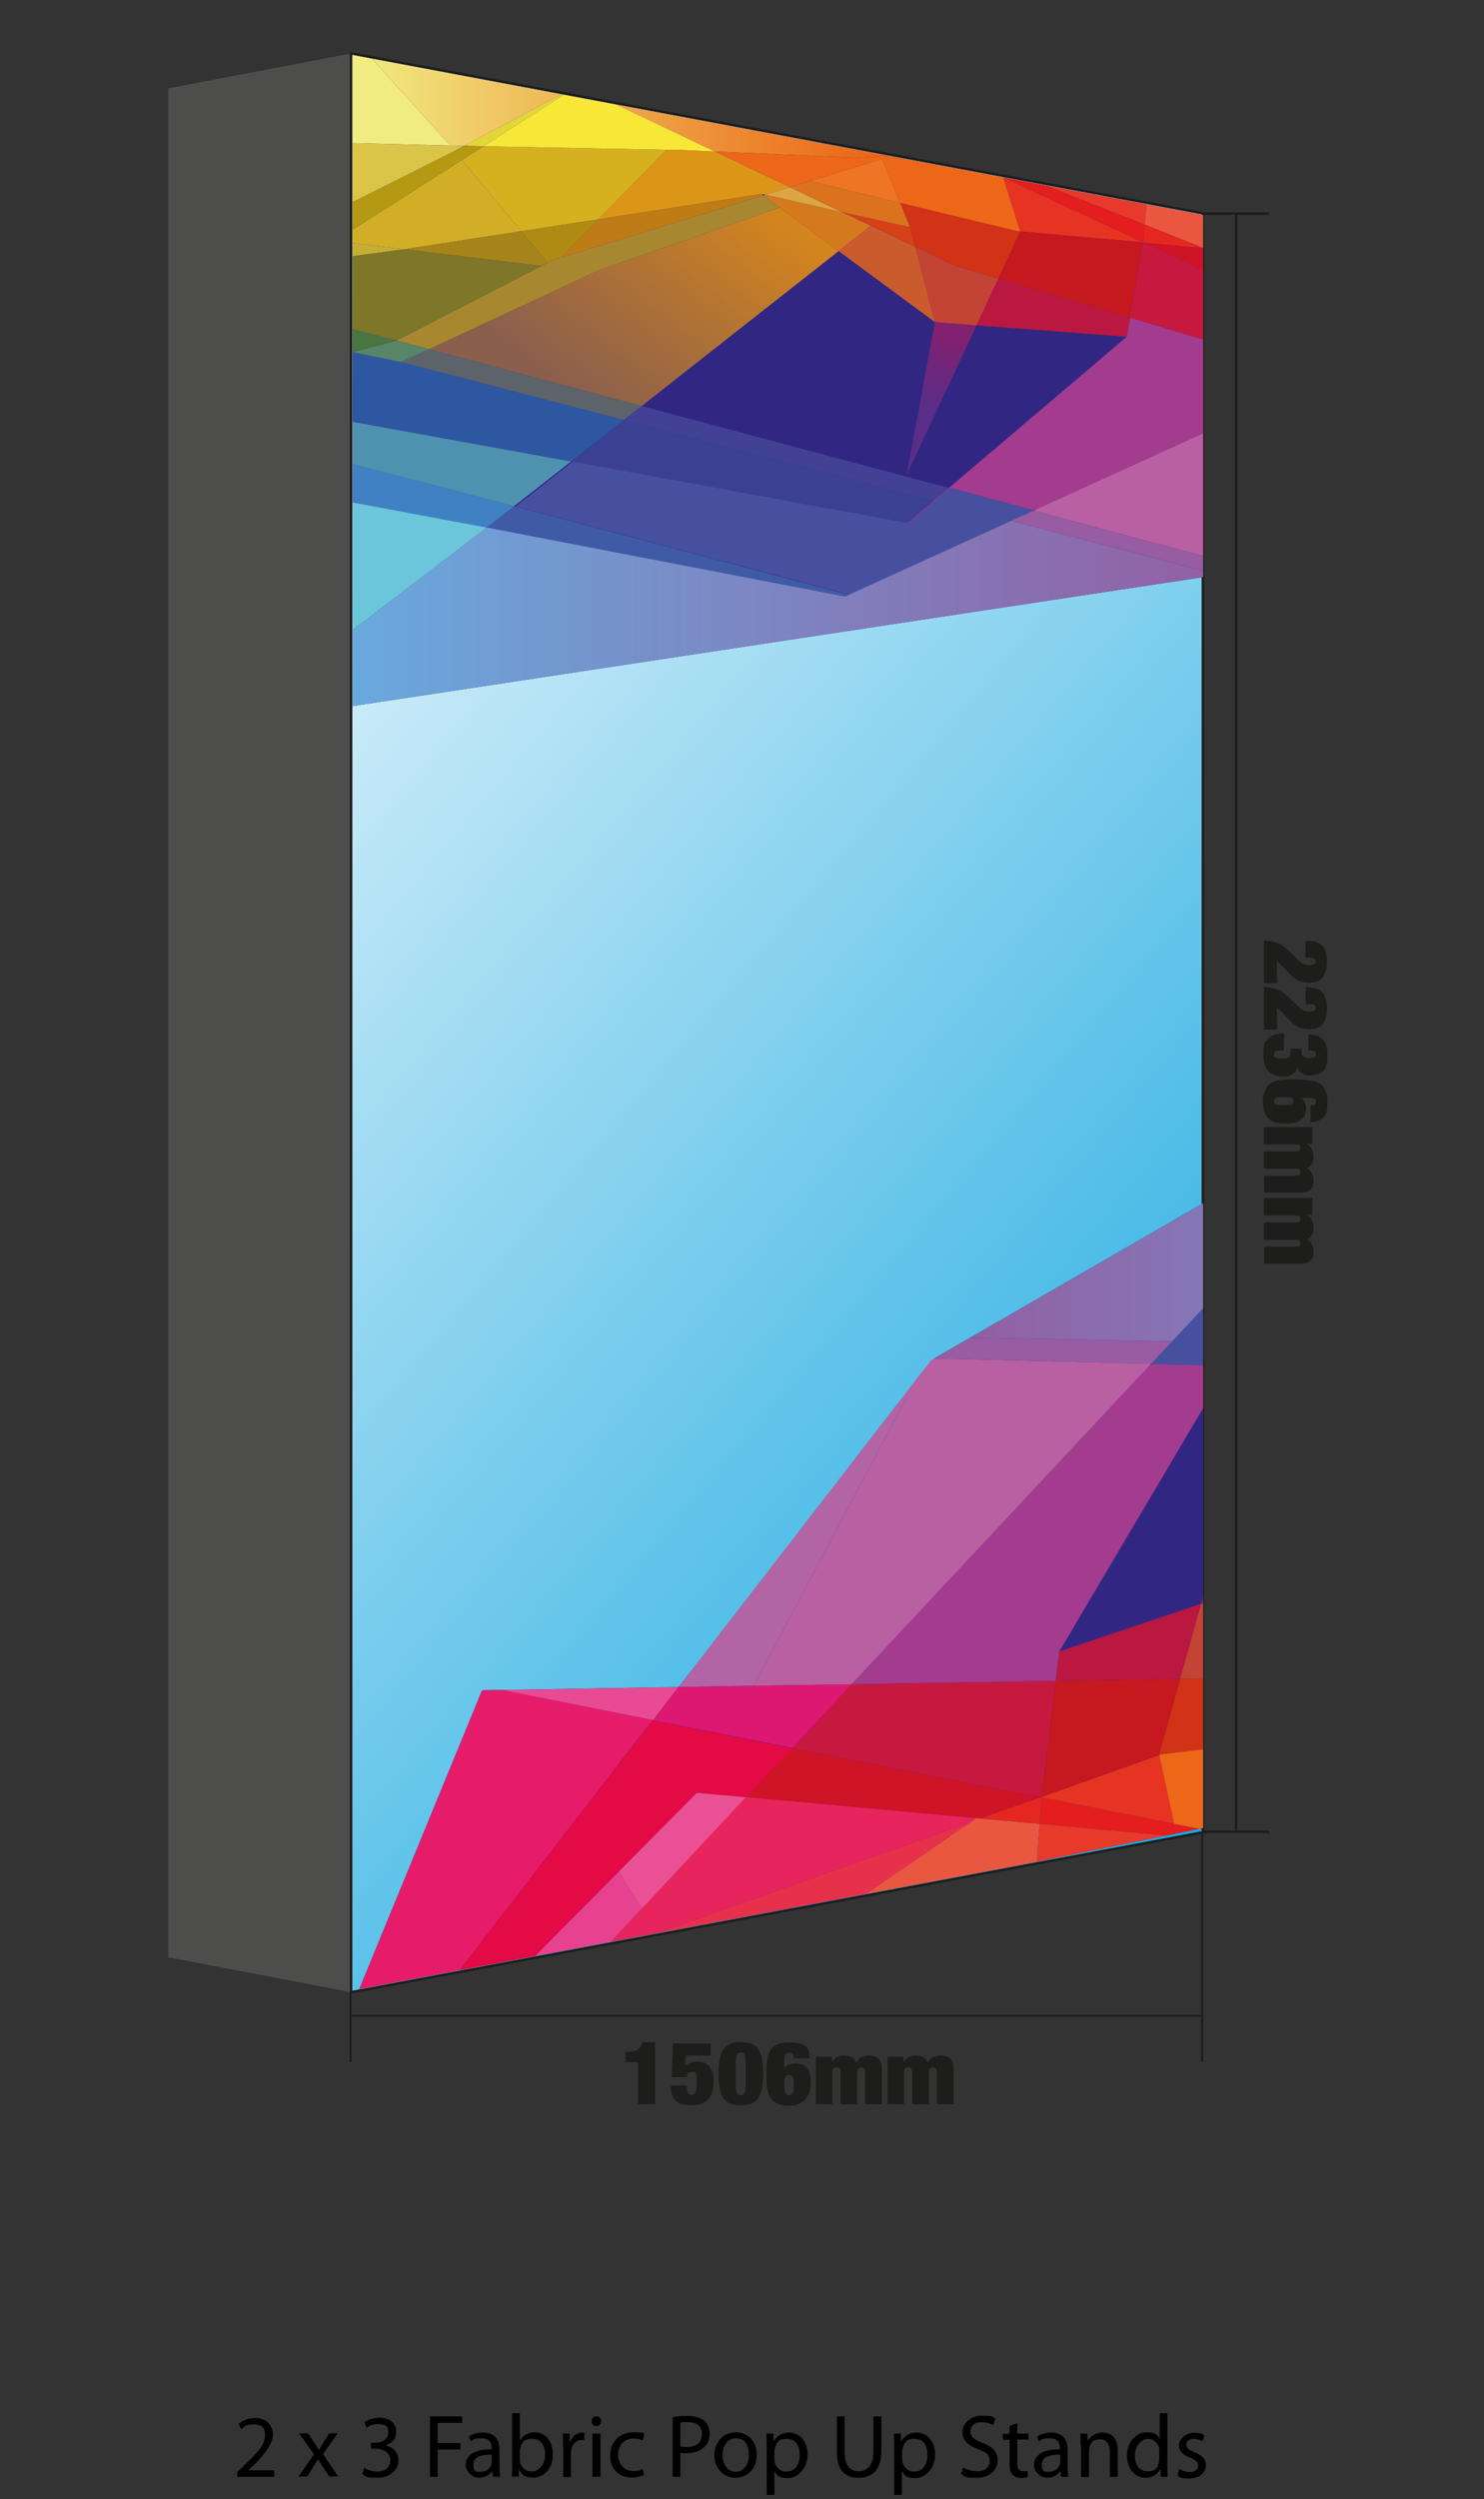 <?xml version="1.0" encoding="UTF-8"?>
<svg id="Layer_1" data-name="Layer 1" xmlns="http://www.w3.org/2000/svg" version="1.1" xmlns:xlink="http://www.w3.org/1999/xlink" viewBox="0 0 598.1 1006.3">
  <rect x="0" y="0" width="598.1" height="1006.3" fill="#333333" stroke="none"/>
  <defs>
    <style>
      .cls-1 {
        fill: #3f5ba6;
      }

      .cls-1, .cls-2, .cls-3, .cls-4, .cls-5, .cls-6, .cls-7, .cls-8, .cls-9, .cls-10, .cls-11, .cls-12, .cls-13, .cls-14, .cls-15, .cls-16, .cls-17, .cls-18, .cls-19, .cls-20, .cls-21, .cls-22, .cls-23, .cls-24, .cls-25, .cls-26, .cls-27, .cls-28, .cls-29, .cls-30, .cls-31, .cls-32, .cls-33, .cls-34, .cls-35, .cls-36, .cls-37, .cls-38, .cls-39, .cls-40, .cls-41, .cls-42, .cls-43, .cls-44, .cls-45, .cls-46, .cls-47, .cls-48, .cls-49, .cls-50, .cls-51, .cls-52, .cls-53, .cls-54, .cls-55, .cls-56, .cls-57, .cls-58, .cls-59, .cls-60, .cls-61, .cls-62, .cls-63, .cls-64, .cls-65, .cls-66, .cls-67, .cls-68 {
        stroke-width: 0px;
      }

      .cls-2 {
        fill: #ce1426;
      }

      .cls-3 {
        fill: #47509e;
      }

      .cls-69 {
        fill: url(#linear-gradient);
      }

      .cls-69, .cls-70, .cls-71, .cls-72, .cls-73 {
        stroke: #1d1d1b;
        stroke-miterlimit: 10;
      }

      .cls-4 {
        fill: #e7255c;
      }

      .cls-5 {
        fill: #4d4d4c;
      }

      .cls-6 {
        fill: #da721e;
      }

      .cls-7 {
        fill: #000;
      }

      .cls-8 {
        fill: #2e57a2;
      }

      .cls-9 {
        fill: #dac549;
      }

      .cls-10 {
        fill: #312783;
      }

      .cls-11 {
        fill: #4e92af;
      }

      .cls-12 {
        fill: #dda544;
      }

      .cls-13 {
        fill: #e2d638;
      }

      .cls-14 {
        fill: url(#linear-gradient-6);
      }

      .cls-15 {
        fill: #bf7c16;
      }

      .cls-16 {
        fill: #7e7728;
      }

      .cls-17 {
        fill: #c4ae35;
      }

      .cls-18 {
        fill: #d1ae25;
      }

      .cls-19 {
        fill: #db9618;
      }

      .cls-20 {
        fill: #c34334;
      }

      .cls-21 {
        fill: #ba1741;
      }

      .cls-22 {
        fill: #dc1873;
      }

      .cls-23 {
        fill: #e5281f;
      }

      .cls-24 {
        fill: url(#linear-gradient-5);
      }

      .cls-25, .cls-70, .cls-71, .cls-72, .cls-73 {
        fill: none;
      }

      .cls-26 {
        fill: #f7e736;
      }

      .cls-27 {
        fill: #b59913;
      }

      .cls-28 {
        fill: #ec6717;
      }

      .cls-29 {
        fill: #e61c6a;
      }

      .cls-30 {
        fill: #e84a94;
      }

      .cls-31 {
        fill: #3c4092;
      }

      .cls-32 {
        fill: #e64290;
      }

      .cls-33 {
        fill: #ee7523;
      }

      .cls-34 {
        fill: #4081c3;
      }

      .cls-35 {
        fill: #ca5b2c;
      }

      .cls-36 {
        fill: #975ca1;
      }

      .cls-37 {
        fill: #e73a2b;
      }

      .cls-38 {
        fill: #ea5194;
      }

      .cls-39 {
        fill: url(#linear-gradient-2);
      }

      .cls-40 {
        fill: #ea5741;
      }

      .cls-41 {
        fill: #d47a1d;
      }

      .cls-42 {
        fill: #1d1d1b;
      }

      .cls-70 {
        stroke-width: 1px;
      }

      .cls-43 {
        fill: url(#linear-gradient-7);
      }

      .cls-44 {
        fill: url(#linear-gradient-3);
      }

      .cls-45 {
        fill: #b264a5;
      }

      .cls-46 {
        fill: #a7841a;
      }

      .cls-74 {
        clip-path: url(#clippath);
      }

      .cls-47 {
        fill: url(#linear-gradient-9);
      }

      .cls-48 {
        fill: #b08b14;
      }

      .cls-49 {
        fill: #e30a45;
      }

      .cls-50 {
        fill: #a33b8e;
      }

      .cls-51 {
        fill: #588467;
      }

      .cls-52 {
        fill: #5d6469;
      }

      .cls-72 {
        stroke-width: .8px;
      }

      .cls-53 {
        fill: url(#linear-gradient-8);
      }

      .cls-54 {
        fill: #6bc6db;
      }

      .cls-55 {
        fill: #434193;
      }

      .cls-56 {
        fill: #487540;
      }

      .cls-57 {
        fill: #e7314a;
      }

      .cls-58 {
        fill: #a8882f;
      }

      .cls-59 {
        fill: #f1ec81;
      }

      .cls-60 {
        fill: #c71940;
      }

      .cls-61 {
        fill: #e41d1e;
      }

      .cls-73 {
        stroke-width: .8px;
      }

      .cls-62 {
        fill: #e63322;
      }

      .cls-63 {
        fill: url(#linear-gradient-4);
      }

      .cls-64 {
        fill: #d23216;
      }

      .cls-65 {
        fill: #d5b120;
      }

      .cls-66 {
        fill: #b960a2;
      }

      .cls-67 {
        fill: #c5181f;
      }

      .cls-68 {
        fill: #d54118;
      }
    </style>
    <linearGradient id="linear-gradient" x1="558.5" y1="372.5" x2="4.4" y2="-92.8" gradientTransform="translate(0 277.6)" gradientUnits="userSpaceOnUse">
      <stop offset="0" stop-color="#15a7e0"/>
      <stop offset="1" stop-color="#fff"/>
    </linearGradient>
    <clipPath id="clippath">
      <polygon class="cls-25" points="484.9 737.1 141.6 801.5 141.6 22.1 484.9 86.6 484.9 737.1"/>
    </clipPath>
    <linearGradient id="linear-gradient-2" x1="294.4" y1="-206.6" x2="227.5" y2="-120.9" gradientTransform="translate(0 277.6)" gradientUnits="userSpaceOnUse">
      <stop offset="0" stop-color="#d4851d"/>
      <stop offset="1" stop-color="#8a5f4e"/>
    </linearGradient>
    <linearGradient id="linear-gradient-3" x1="142.1" y1="-238.4" x2="350.3" y2="-238.4" gradientTransform="translate(0 277.6)" gradientUnits="userSpaceOnUse">
      <stop offset="0" stop-color="#f1ec81"/>
      <stop offset="1" stop-color="#ec6717"/>
    </linearGradient>
    <linearGradient id="linear-gradient-4" x1="142.1" y1="-30.6" x2="491.2" y2="-30.6" gradientTransform="translate(0 277.6)" gradientUnits="userSpaceOnUse">
      <stop offset="0" stop-color="#69a9dd"/>
      <stop offset="1" stop-color="#925fa4"/>
    </linearGradient>
    <linearGradient id="linear-gradient-5" x1="374.6" y1="-113.4" x2="383.4" y2="-141.4" gradientTransform="translate(0 277.6)" gradientUnits="userSpaceOnUse">
      <stop offset="0" stop-color="#5a2d87"/>
      <stop offset="1" stop-color="#81216f"/>
    </linearGradient>
    <linearGradient id="linear-gradient-6" x1="-15692.3" y1="-2228.6" x2="-15775.9" y2="-2121.4" gradientTransform="translate(-15151.4 -1562.7) rotate(-180)" gradientUnits="userSpaceOnUse">
      <stop offset="0" stop-color="#d4851d"/>
      <stop offset="1" stop-color="#8a5f4e"/>
    </linearGradient>
    <linearGradient id="linear-gradient-7" x1="-15831.1" y1="-2258" x2="-15670.4" y2="-2258" gradientTransform="translate(-15151.4 -1562.7) rotate(-180)" gradientUnits="userSpaceOnUse">
      <stop offset="0" stop-color="#f1ec81"/>
      <stop offset="1" stop-color="#ec6717"/>
    </linearGradient>
    <linearGradient id="linear-gradient-8" x1="-15835.3" y1="-2017.6" x2="-15542.5" y2="-2017.6" gradientTransform="translate(-15151.4 -1562.7) rotate(-180)" gradientUnits="userSpaceOnUse">
      <stop offset="0" stop-color="#69a9dd"/>
      <stop offset="1" stop-color="#925fa4"/>
    </linearGradient>
    <linearGradient id="linear-gradient-9" x1="-15656.5" y1="-2156.9" x2="-15643.5" y2="-2198.5" gradientTransform="translate(-15151.4 -1562.7) rotate(-180)" gradientUnits="userSpaceOnUse">
      <stop offset="0" stop-color="#5a2d87"/>
      <stop offset="1" stop-color="#81216f"/>
    </linearGradient>
  </defs>
  <g id="Layer_3" data-name="Layer 3">
    <path class="cls-42" d="M514.8,395.9h-5.4v-17.2c4,.2,7.1,1.4,9.3,3.5l4.5,4.3c1.1,1,2,1.7,2.8,1.9.4.1,1.1.2,2.1.2,1.5,0,2.2-.5,2.2-1.5s-.8-1.5-2.5-1.5h-1.6v-6.8c3.1,0,5.3.6,6.6,1.9s2,3.4,2,6.5-.8,5.8-2.3,7.1c-1.1.9-2.7,1.4-4.8,1.4-3,0-5.5-1-7.4-3-.9-.9-1.7-1.8-2.6-2.7-1-1.1-2-2-3.1-2.8l.2,8.7h0Z"/>
    <path class="cls-42" d="M514.8,414.6h-5.4v-17.2c4,.2,7.1,1.4,9.3,3.5l4.5,4.3c1.1,1,2,1.7,2.8,1.9.4.1,1.1.2,2.1.2,1.5,0,2.2-.5,2.2-1.5s-.8-1.5-2.5-1.5h-1.6v-6.8c3.1,0,5.3.6,6.6,1.9s2,3.4,2,6.5-.8,5.8-2.3,7.1c-1.1.9-2.7,1.4-4.8,1.4-3,0-5.5-1-7.4-3-.9-.9-1.7-1.8-2.6-2.7-1-1.1-2-2-3.1-2.8l.2,8.7h0Z"/>
    <path class="cls-42" d="M517.3,423h-1c-.9,0-1.5.1-1.9.2-.6.2-1,.7-1,1.4s.3,1.2,1,1.4c.4.1,1.2.2,2.3.2s2.3-.1,2.7-.4c.5-.3.8-1.1.8-2.5v-1h4.3v1c0,1,.2,1.7.7,2.1.4.4,1.4.6,2.9.6s2.3-.5,2.3-1.5-.3-1.1-.8-1.3c-.4-.2-1.2-.2-2.3-.2v-6.5c2.9.1,4.9.9,6.1,2.3,1.1,1.3,1.6,3.4,1.6,6.4s-.6,4.9-1.8,6.1c-1.1,1.1-2.8,1.7-5.1,1.7s-2.4-.3-3.3-.8c-1.1-.6-1.7-1.6-1.9-2.7h0c-.5,2.6-2.5,4-5.7,4-5.4,0-8-2.9-8-8.8s.5-4.7,1.6-6.1c1.3-1.7,3.6-2.5,6.8-2.5l-.2,6.9h0Z"/>
    <path class="cls-42" d="M528.2,451.9v-6.8h.8c.9,0,1.4-.5,1.4-1.5s-.3-1.1-.8-1.3c-.4-.2-1.3-.2-2.6-.2h-2.4c1.2,1,1.8,2.4,1.8,4.2,0,4-2.6,6.1-7.7,6.1s-5.8-.6-7.3-1.9c-1.6-1.4-2.4-3.7-2.4-7s1.2-6.4,3.7-7.7c1.6-.8,4.3-1.2,8.3-1.2s8.1.4,9.8,1.1c2.8,1.2,4.2,3.8,4.2,7.8s-.5,4.9-1.4,6.2c-1.1,1.3-2.8,2.1-5.4,2.2h0ZM521.2,443.4c0-.8-.3-1.2-1-1.4-.4-.1-1.4-.2-2.9-.2s-2.4.1-2.8.2c-.7.2-1,.7-1,1.4s.3,1.2,1,1.4c.4.1,1.4.2,2.8.2s2.5-.1,2.9-.2c.7,0,1-.6,1-1.4Z"/>
    <path class="cls-42" d="M509.4,473.4h12.9c1.3,0,1.9-.5,1.9-1.4s-.6-1.4-1.9-1.4h-12.9v-7h12.9c1.3,0,1.9-.5,1.9-1.4s-.6-1.4-1.9-1.4h-12.9v-7h19.5v6.8h-2.2c1.8,1.1,2.7,2.8,2.7,5.2s-.9,3.7-2.7,4.6c1.8,1,2.7,2.7,2.7,5.1s-.4,2.5-1.1,3.3c-.9,1-2.1,1.4-3.8,1.4h-15v-6.8h-.1Z"/>
    <path class="cls-42" d="M509.4,502h12.9c1.3,0,1.9-.5,1.9-1.4s-.6-1.4-1.9-1.4h-12.9v-7h12.9c1.3,0,1.9-.5,1.9-1.4s-.6-1.4-1.9-1.4h-12.9v-7h19.5v6.8h-2.2c1.8,1.1,2.7,2.8,2.7,5.2s-.9,3.7-2.7,4.6c1.8,1,2.7,2.7,2.7,5.1s-.4,2.5-1.1,3.3c-.9,1-2.1,1.4-3.8,1.4h-15v-6.8h-.1Z"/>
    <line class="cls-70" x1="479.6" y1="86" x2="511.5" y2="86"/>
    <line class="cls-70" x1="498.2" y1="86" x2="498.2" y2="737.2"/>
    <line class="cls-70" x1="484.9" y1="737.6" x2="511.5" y2="737.6"/>
    <line class="cls-72" x1="141.3" y1="830.4" x2="141.3" y2="798.5"/>
    <line class="cls-72" x1="141.3" y1="811.7" x2="484.2" y2="811.7"/>
    <line class="cls-72" x1="484.5" y1="713.1" x2="484.5" y2="830.4"/>
  </g>
  <g id="Layer_5" data-name="Layer 5">
    <polygon class="cls-5" points="67.8 788.1 141.5 802.2 141.5 21.5 67.8 35.6 67.8 788.1"/>
    <polygon class="cls-69" points="484.8 737.8 141.5 802.2 141.5 21.5 484.8 85.9 484.8 737.8"/>
  </g>
  <g id="Layer_7" data-name="Layer 7">
    <g class="cls-74">
      <g>
        <polygon class="cls-10" points="142.1 284.3 142.1 14.9 697.4 128.4 660.1 188.8 596.4 169.9 505.2 229.3 142.1 284.3"/>
        <polygon class="cls-2" points="572.7 134.5 556.5 141.9 556.5 141.9 461.1 97.7 485.1 99.9 485.1 99.9 486.9 100.5 572.7 134.5"/>
        <polygon class="cls-40" points="530.8 94.4 489.2 100.2 486.9 100.5 485.1 99.9 485.1 99.9 484.4 99.6 461.3 90.4 462.2 80.4 530.8 94.4"/>
        <polygon class="cls-57" points="614.7 111.5 489.2 100.2 530.8 94.4 614.7 111.5"/>
        <polygon class="cls-62" points="460.6 97.5 460.6 97.6 411.2 93.2 404.3 71.4 460.6 97.5"/>
        <polygon class="cls-41" points="351 90.9 350.3 91.4 338 101.1 314.3 83.6 307.7 78.7 308.5 78.4 339.3 85.4 339.3 85.4 351 90.9"/>
        <polygon class="cls-39" points="338 101.1 258.6 163.5 172.9 140.6 241.7 108.6 314.3 83.6 338 101.1"/>
        <polygon class="cls-58" points="314.3 83.6 241.7 108.6 172.9 140.6 159.9 137.1 218.2 107.1 220.7 105.8 222.9 104.7 226.4 103.6 307.7 78.7 314.3 83.6"/>
        <polygon class="cls-52" points="258.6 163.5 251.4 169.1 161.6 145.8 172.9 140.6 258.6 163.5"/>
        <polygon class="cls-65" points="268.6 60.3 241.2 88.3 210.1 93.1 186.2 64.4 194.8 58.9 194.8 58.9 268.6 60.3"/>
        <polygon class="cls-18" points="210.1 93.1 162.8 100.4 162.8 100.4 142.1 97.9 142.1 97.9 142.1 92.5 186.2 64.4 210.1 93.1"/>
        <polygon class="cls-44" points="372 61.9 346 63.5 288.1 61 288.1 61 274.4 54.5 274.4 54.5 232.7 34.6 232.7 34.6 187.1 58.7 187.1 58.7 181.4 58.6 142.1 14.9 372 61.9"/>
        <polygon class="cls-50" points="535.1 151.6 534.9 151.7 534.9 151.7 416.7 205.5 383 196.5 382.9 196.5 377 201.6 366.4 210.6 365.9 210.5 376.4 201.6 382.4 196.5 382.4 196.5 454.1 135.6 455.4 127.9 535.1 151.6"/>
        <polygon class="cls-3" points="417 205.6 416.9 205.7 408.1 209.7 408 209.8 342.7 239.5 342.3 239.4 342.3 239.4 207.9 203.9 230.8 185.9 230.9 185.8 365.9 210.5 366.4 210.6 377 201.6 382.9 196.5 383 196.5 416.7 205.5 417 205.6"/>
        <polygon class="cls-1" points="342.1 239.5 340.6 240.2 196.2 212.4 207.2 203.8 342.1 239.5"/>
        <line class="cls-73" x1="416.7" y1="205.5" x2="416.5" y2="205.6"/>
        <polygon class="cls-66" points="570.5 162.2 570.3 162.3 512.2 225.3 506.5 229.1 505.2 229.3 416.9 205.7 417 205.6 416.7 205.5 534.9 151.7 534.9 151.7 535.1 151.6 535.1 151.6 570.5 162.2"/>
        <polygon class="cls-45" points="596.4 169.9 596.2 170 596.2 170 512.2 225.3 570.3 162.3 570.5 162.2 596.4 169.9"/>
        <line class="cls-73" x1="461.1" y1="97.7" x2="460.6" y2="97.5"/>
        <line class="cls-73" x1="161.6" y1="145.8" x2="156.1" y2="148.3"/>
        <polygon class="cls-63" points="491.2 231.4 142.1 284.3 142.1 253.7 196.2 212.4 340.6 240.2 342.1 239.5 407.6 209.7 491.2 231.4"/>
        <polygon class="cls-36" points="505.2 229.3 491.2 231.4 408 209.8 407.6 209.7 416.5 205.6 416.9 205.7 505.2 229.3"/>
        <polygon class="cls-34" points="207.2 203.8 196.2 212.4 142.1 202.3 142.1 186.9 207.2 203.8"/>
        <polygon class="cls-54" points="196.2 212.4 142.1 253.7 142.1 202.3 196.2 212.4"/>
        <polygon class="cls-11" points="230.2 185.8 207.2 203.8 142.1 186.9 142.1 169.8 230.2 185.8"/>
        <polygon class="cls-31" points="376.4 201.6 365.9 210.5 365.9 210.5 230.8 185.9 230.2 185.8 251.4 169.1 376.4 201.6"/>
        <polygon class="cls-55" points="382.4 196.5 376.4 201.6 251.4 169.1 258.6 163.5 382.4 196.5"/>
        <polygon class="cls-8" points="251.4 169.1 230.2 185.8 142.1 169.8 142.1 145.3 142.1 141.8 161.6 145.8 251.4 169.1"/>
        <polygon class="cls-51" points="172.9 140.6 161.6 145.8 142.1 141.8 159.9 137.1 159.9 137.1 172.9 140.6"/>
        <polygon class="cls-56" points="159.9 137.1 142.1 141.8 142.1 145.3 142.1 132.6 159.9 137.1"/>
        <polygon class="cls-24" points="393.6 131 365.4 191.2 376.8 129.7 393.6 131"/>
        <polygon class="cls-20" points="402.4 112.2 393.6 131 376.8 129.7 368.9 99.4 384.6 106.9 402.4 112.2"/>
        <polygon class="cls-35" points="376.8 129.7 338 101.1 350.3 91.4 351 90.9 368.9 99.4 376.8 129.7"/>
        <polygon class="cls-21" points="455.4 127.9 454.1 135.6 393.6 131 402.4 112.2 455.4 127.9"/>
        <polygon class="cls-4" points="620.5 112.7 607.9 118.5 572.7 134.5 486.9 100.5 489.2 100.2 614.7 111.5 620.5 112.7"/>
        <polygon class="cls-60" points="556.5 141.9 535.1 151.6 535.1 151.6 455.4 127.9 460.6 97.6 461.1 97.7 461.1 97.7 556.5 141.9"/>
        <polygon class="cls-61" points="461.3 90.4 460.7 97.3 460.6 97.5 404.3 71.4 393.1 66.2 407.6 69.2 461.3 90.4"/>
        <polygon class="cls-37" points="462.2 80.4 461.3 90.4 407.6 69.2 462.2 80.4"/>
        <polygon class="cls-23" points="485.1 99.9 461.1 97.7 461.1 97.7 460.6 97.6 460.6 97.5 460.7 97.3 461.3 90.4 485.1 99.9"/>
        <polygon class="cls-64" points="411.2 93.3 402.4 112.2 384.6 106.9 368.9 99.4 366.8 91.5 362.8 81.7 410 93.1 411.2 93.2 411.2 93.3"/>
        <polygon class="cls-67" points="460.6 97.6 455.4 127.9 402.4 112.2 411.2 93.3 411.2 93.2 460.6 97.6"/>
        <polygon class="cls-19" points="318.4 75.4 308.5 78.4 306.9 78.1 241.2 88.3 268.6 60.3 268.6 60.3 274.9 60.4 288.1 61 288.1 61 299.3 66.3 318.4 75.4"/>
        <polygon class="cls-26" points="288.1 61 274.9 60.4 268.6 60.3 268.6 60.3 194.8 58.9 232.7 34.6 274.4 54.5 274.4 54.5 288.1 61"/>
        <polygon class="cls-13" points="232.7 34.6 194.8 58.9 194.8 58.9 187.1 58.7 232.7 34.6"/>
        <polygon class="cls-46" points="220.7 105.8 218.2 107.1 162.8 100.4 210.1 93.1 220.7 105.8"/>
        <polygon class="cls-17" points="162.8 100.4 142.1 103.2 142.1 103.6 142.1 97.9 142.1 97.9 162.8 100.4"/>
        <polygon class="cls-16" points="218.2 107.1 159.9 137.1 159.9 137.1 142.1 132.6 142.1 103.2 162.8 100.4 162.8 100.4 218.2 107.1"/>
        <polygon class="cls-15" points="307.7 78.7 226.4 103.6 226.4 103.4 241.2 88.3 306.9 78.1 307.7 78.7"/>
        <polygon class="cls-48" points="226.4 103.4 226.4 103.6 222.9 104.7 220.7 105.8 210.1 93.1 241.2 88.3 226.4 103.4"/>
        <polygon class="cls-12" points="339.3 85.4 308.5 78.4 318.4 75.4 318.4 75.4 339.3 85.4"/>
        <polygon class="cls-28" points="411.2 93.2 410 93.1 362.8 81.7 355.5 64 326.5 72.9 318.4 75.4 318.4 75.4 299.3 66.3 288.1 61 346 63.5 372 61.9 393.1 66.2 404.3 71.4 411.2 93.2"/>
        <polygon class="cls-68" points="368.9 99.4 351 90.9 339.3 85.4 366.8 91.5 368.9 99.4"/>
        <polygon class="cls-22" points="604.9 164.3 596.4 169.9 570.5 162.2 535.1 151.6 556.5 141.9 556.5 141.9 579.4 152.5 604.9 164.3"/>
        <polygon class="cls-59" points="181.4 58.6 142.1 57.6 142.1 57.9 142.1 14.9 142.1 14.9 181.4 58.6"/>
        <polygon class="cls-9" points="187.1 58.7 183.2 60.8 142.1 81.4 142.1 82.5 142.1 57.9 142.1 57.6 181.4 58.6 187.1 58.7"/>
        <polygon class="cls-27" points="194.8 58.9 186.2 64.4 142.1 92.5 142.1 82.5 142.1 81.4 183.2 60.8 187.1 58.7 187.1 58.7 194.8 58.9"/>
        <polygon class="cls-6" points="366.8 91.5 339.3 85.4 339.3 85.4 318.4 75.4 326.5 72.9 362.8 81.7 366.8 91.5"/>
        <polygon class="cls-33" points="362.8 81.7 326.5 72.9 355.5 64 362.8 81.7"/>
        <polygon class="cls-10" points="273.5 679.3 194.3 680.6 143 805.3 679.7 696.6 683.9 369.7 376.5 547 273.5 679.3"/>
        <polygon class="cls-2" points="300.7 723.6 319.3 703.8 319.3 703.8 419.4 723.7 395.2 732.2 395.2 732.2 393.4 732.1 300.7 723.6"/>
        <polygon class="cls-40" points="347 764 391.1 733.7 393.4 732.1 395.2 732.2 395.2 732.2 395.9 732.3 419 734.4 417.9 749.6 347 764"/>
        <polygon class="cls-57" points="250.4 783.5 391.1 733.7 347 764 250.4 783.5"/>
        <polygon class="cls-62" points="419.8 723.8 419.8 723.5 467.2 706.7 473.2 734.4 419.8 723.8"/>
        <polygon class="cls-41" points="521.1 683.4 521.6 682.4 532.3 664.1 551.9 677.9 557.2 681.7 556.6 682.4 530.9 686 530.9 686 521.1 683.4"/>
        <polygon class="cls-14" points="532.3 664.1 597.6 552.2 660.4 553.7 609.7 617.1 551.9 677.9 532.3 664.1"/>
        <polygon class="cls-58" points="551.9 677.9 609.7 617.1 660.4 553.7 669.4 553.9 627.3 610.6 625.4 613.1 623.7 615.4 621.1 618 557.2 681.7 551.9 677.9"/>
        <polygon class="cls-43" points="502.2 732.6 524.9 718.6 572.8 697 572.8 697 583.6 699.8 583.6 699.8 615.3 708.1 615.3 708.1 649.1 660 649.1 659.9 653.1 658 679.7 696.6 502.2 732.6"/>
        <polygon class="cls-50" points="343.3 678.2 343.4 678 343.5 677.9 463.9 549.2 494.7 549.9 494.7 549.9 500.1 540.8 509.5 524.8 510 524.8 500.6 540.6 495.1 549.8 495.1 549.8 426.9 665 425.5 676.8 343.3 678.2"/>
        <polygon class="cls-3" points="463.6 549.2 463.7 549.1 472 540.2 472.1 540.1 530.5 477.6 530.9 477.7 530.9 477.7 636.3 485.2 619.1 514.7 619.1 514.8 510 524.8 509.5 524.8 500.1 540.8 494.7 549.9 494.7 549.9 463.9 549.2 463.6 549.2"/>
        <polygon class="cls-1" points="531 477.5 532.3 476.1 644.9 471.2 636.9 485.1 531 477.5"/>
        <line class="cls-71" x1="463.9" y1="549.2" x2="464" y2="549.1"/>
        <polygon class="cls-66" points="303.7 678.8 303.9 678.5 369.1 555.6 375.2 547.8 376.5 547 463.7 549.1 463.6 549.2 463.9 549.2 343.5 677.9 343.4 678 343.3 678.2 343.2 678.2 303.7 678.8"/>
        <polygon class="cls-45" points="273.5 679.3 273.7 679 273.7 679 369.1 555.6 303.9 678.5 303.7 678.8 273.5 679.3"/>
        <line class="cls-71" x1="263" y1="692.6" x2="269.7" y2="684"/>
        <polygon class="cls-30" points="202.1 680.5 273.5 679.3 263.2 692.7 263.2 692.7 263 692.6 202.1 680.5"/>
        <line class="cls-71" x1="419.4" y1="723.7" x2="419.8" y2="723.8"/>
        <polygon class="cls-53" points="391.1 538.6 683.9 369.7 683.4 406.9 644.9 471.2 532.3 476.1 531 477.5 472.4 540.1 391.1 538.6"/>
        <polygon class="cls-36" points="376.5 547 391.1 538.6 472.1 540.1 472.4 540.1 464 549.1 463.7 549.1 376.5 547"/>
        <polygon class="cls-31" points="500.6 540.6 510 524.8 510 524.7 619.1 514.7 619.6 514.7 603.3 542.6 500.6 540.6"/>
        <polygon class="cls-55" points="495.1 549.8 500.6 540.6 603.3 542.6 597.6 552.2 495.1 549.8"/>
        <polygon class="cls-47" points="484 645.8 510.1 551.2 499.1 640.7 484 645.8"/>
        <polygon class="cls-20" points="475.6 676 484 645.8 499.1 640.7 505.6 679.3 491.7 675.7 475.6 676"/>
        <polygon class="cls-35" points="499.1 640.7 532.3 664.1 521.6 682.4 521.1 683.4 505.6 679.3 499.1 640.7"/>
        <polygon class="cls-21" points="425.5 676.8 426.9 665 484 645.8 475.6 676 425.5 676.8"/>
        <polygon class="cls-29" points="143 805.3 194.3 680.6 202.1 680.5 202.1 680.5 263 692.6 187.9 789.8 182 797.4 143 805.3"/>
        <path class="cls-49" d="M182,797.4l5.8-7.5,75.2-97.2h.2l30.1,6,26,5.2-18.6,19.8-19.9-1.8s-14.5,14.7-31.4,31.7h0c-12.9,13-27.1,27.4-37.4,37.7l-30,6.1h0Z"/>
        <path class="cls-32" d="M212,791.3c10.3-10.4,24.5-24.7,37.4-37.7h0l9.4,14.8-15.5,16.6-31.3,6.3h0Z"/>
        <path class="cls-38" d="M249.4,753.6c16.9-17,31.4-31.7,31.4-31.7l19.9,1.8-41.9,44.8-9.4-14.9Z"/>
        <polygon class="cls-4" points="243.3 785 258.8 768.4 300.7 723.6 393.4 732.1 391.1 733.7 250.4 783.5 243.3 785"/>
        <polygon class="cls-60" points="319.3 703.8 343.2 678.2 343.3 678.2 425.5 676.8 419.8 723.5 419.4 723.7 419.4 723.7 319.3 703.8"/>
        <polygon class="cls-61" points="419 734.4 419.8 724.1 419.8 723.8 473.2 734.4 483.3 736.4 470.1 739.1 419 734.4"/>
        <polygon class="cls-37" points="417.9 749.6 419 734.4 470.1 739.1 417.9 749.6"/>
        <polygon class="cls-23" points="395.2 732.2 419.4 723.7 419.4 723.7 419.8 723.5 419.8 723.8 419.8 724.1 419 734.4 395.2 732.2"/>
        <polygon class="cls-64" points="467.1 706.6 475.6 676 491.7 675.7 505.6 679.3 507.3 689.4 510.7 701.2 468.2 706.4 467.2 706.7 467.1 706.6"/>
        <polygon class="cls-67" points="419.8 723.5 425.5 676.8 475.6 676 467.1 706.6 467.2 706.7 419.8 723.5"/>
        <polygon class="cls-19" points="548.3 690.6 556.6 682.4 557.8 682.2 609.7 643 588.2 689.8 588.2 689.8 583.3 692.2 572.8 697 572.8 697 563.8 694.6 548.3 690.6"/>
        <polygon class="cls-12" points="530.9 686 556.6 682.4 548.3 690.6 548.3 690.6 530.9 686"/>
        <polygon class="cls-28" points="467.2 706.7 468.2 706.4 510.7 701.2 516.7 722.1 541.5 697.4 548.3 690.6 548.3 690.6 563.8 694.6 572.8 697 524.9 718.6 502.2 732.6 483.3 736.4 473.2 734.4 467.2 706.7"/>
        <polygon class="cls-68" points="505.6 679.3 521.1 683.4 530.9 686 507.3 689.4 505.6 679.3"/>
        <polygon class="cls-22" points="263.2 692.7 273.5 679.3 303.7 678.8 343.2 678.2 319.3 703.8 319.3 703.8 293.2 698.6 263.2 692.7"/>
        <polygon class="cls-6" points="507.3 689.4 530.9 686 530.9 686 548.3 690.6 541.5 697.4 510.7 701.2 507.3 689.4"/>
        <polygon class="cls-33" points="510.7 701.2 541.5 697.4 516.7 722.1 510.7 701.2"/>
      </g>
    </g>
  </g>
  <g>
    <path class="cls-7" d="M95.6,997.3v-1.9l2.5-2.4c6-5.7,8.7-8.7,8.7-12.2s-1.2-4.6-4.6-4.6-3.9,1.1-5,2l-1-2.2c1.6-1.4,3.9-2.4,6.6-2.4,5,0,7.2,3.5,7.2,6.8s-3.1,7.8-8.1,12.6l-1.9,1.7h0c0,0,10.5,0,10.5,0v2.6h-14.9Z"/>
    <path class="cls-7" d="M124.2,979.9l2.5,3.7c.6,1,1.2,1.9,1.8,2.8h.1c.6-1,1.2-1.9,1.7-2.9l2.4-3.7h3.4l-5.9,8.4,6.1,9h-3.6l-2.6-3.9c-.7-1-1.3-2-1.9-3h-.1c-.6,1.1-1.2,2-1.8,3l-2.5,3.9h-3.5l6.2-8.9-5.9-8.5h3.6Z"/>
    <path class="cls-7" d="M146.8,993.7c.9.6,3,1.5,5.2,1.5,4.1,0,5.3-2.6,5.3-4.5,0-3.3-3-4.7-6-4.7h-1.8v-2.4h1.8c2.3,0,5.2-1.2,5.2-4s-1.2-3.5-4.1-3.5-3.7.8-4.7,1.5l-.8-2.3c1.2-.9,3.6-1.8,6.1-1.8,4.6,0,6.7,2.7,6.7,5.6s-1.4,4.5-4.3,5.5h0c2.9.7,5.2,2.8,5.2,6.1s-2.9,7-8.5,7-4.9-.8-6.1-1.6l.8-2.4Z"/>
    <path class="cls-7" d="M173.2,973h13.1v2.6h-9.9v8.1h9.2v2.6h-9.2v11h-3.1v-24.3h-.1Z"/>
    <path class="cls-7" d="M201.3,993.1c0,1.5.1,3,.3,4.2h-2.9l-.3-2.2h-.1c-1,1.4-2.8,2.6-5.3,2.6s-5.3-2.5-5.3-5c0-4.2,3.7-6.5,10.5-6.5v-.4c0-1.4-.4-4-4-4s-3.3.5-4.5,1.3l-.7-2.1c1.4-.9,3.5-1.5,5.7-1.5,5.3,0,6.6,3.6,6.6,7.1v6.5ZM198.2,988.4c-3.5,0-7.4.5-7.4,3.9s1.4,3,3,3c2.3,0,3.7-1.4,4.2-2.9.1-.3.2-.7.2-1v-3Z"/>
    <path class="cls-7" d="M206.4,971.7h3.1v10.9h.1c1.1-1.9,3.1-3.2,5.9-3.2,4.3,0,7.4,3.6,7.3,8.9,0,6.2-3.9,9.3-7.8,9.3s-4.5-1-5.8-3.3h-.1v2.9h-2.8c.1-1.2.1-3,.1-4.5v-21ZM209.5,990.3c0,.4.1.8.1,1.2.6,2.2,2.4,3.7,4.8,3.7s5.3-2.7,5.3-6.7-1.8-6.5-5.2-6.5-4.2,1.5-4.8,3.9-.2.8-.2,1.3v3.1h0Z"/>
    <path class="cls-7" d="M226.9,985.3c0-2.1,0-3.8-.1-5.4h2.8v3.4h.2c.8-2.3,2.7-3.8,4.8-3.8s.6,0,.9,0v3c-.3,0-.6,0-1.1,0-2.2,0-3.8,1.7-4.2,4.1-.1.4-.1.9-.1,1.5v9.3h-3.1v-12.1h0Z"/>
    <path class="cls-7" d="M242.3,975c0,1.1-.8,1.9-2,1.9s-1.9-.9-1.9-1.9.8-2,2-2,1.9.9,1.9,2ZM238.8,997.3v-17.4h3.2v17.4h-3.2Z"/>
    <path class="cls-7" d="M259.6,996.6c-.8.4-2.7,1-5,1-5.3,0-8.7-3.6-8.7-8.9s3.7-9.3,9.4-9.3,3.5.5,4.4.9l-.7,2.4c-.8-.4-1.9-.8-3.7-.8-4,0-6.2,3-6.2,6.6s2.6,6.5,6,6.5,3-.5,3.9-.9l.6,2.5Z"/>
    <path class="cls-7" d="M271.1,973.3c1.5-.3,3.5-.5,6-.5s5.4.7,6.8,2c1.3,1.2,2.1,2.9,2.1,5.1s-.6,3.9-1.9,5.2c-1.7,1.8-4.4,2.7-7.4,2.7s-1.8,0-2.5-.2v9.7h-3.1v-24ZM274.2,985c.7.2,1.5.3,2.6.3,3.8,0,6.1-1.8,6.1-5.2s-2.3-4.8-5.7-4.8-2.4,0-3,.3v9.4Z"/>
    <path class="cls-7" d="M305,988.4c0,6.4-4.5,9.3-8.7,9.3s-8.4-3.5-8.4-9,3.8-9.3,8.6-9.3c5.1,0,8.5,3.7,8.5,9ZM291.2,988.6c0,3.8,2.2,6.7,5.3,6.7s5.3-2.8,5.3-6.8-1.5-6.7-5.2-6.7-5.4,3.5-5.4,6.8Z"/>
    <path class="cls-7" d="M309,985.6c0-2.2-.1-4-.1-5.7h2.8v3h.2c1.3-2.1,3.3-3.4,6.2-3.4,4.2,0,7.4,3.6,7.4,8.9s-3.8,9.4-7.9,9.4-4.3-1-5.4-2.7h-.1v9.5h-3.1v-19ZM312.1,990.2c0,.5.1.9.1,1.3.6,2.2,2.5,3.7,4.8,3.7,3.3,0,5.3-2.7,5.3-6.7s-1.8-6.5-5.2-6.5-4.2,1.5-4.8,3.9c-.1.4-.2.9-.2,1.3v3h0Z"/>
    <path class="cls-7" d="M340.4,973v14.4c0,5.4,2.4,7.7,5.7,7.7s5.9-2.4,5.9-7.7v-14.4h3.2v14.2c0,7.5-3.9,10.5-9.2,10.5s-8.7-2.8-8.7-10.4v-14.3h3.1Z"/>
    <path class="cls-7" d="M360.4,985.6c0-2.2-.1-4-.1-5.7h2.8v3h.2c1.3-2.1,3.3-3.4,6.2-3.4,4.2,0,7.4,3.6,7.4,8.9s-3.8,9.4-7.9,9.4-4.3-1-5.4-2.7h-.1v9.5h-3.1v-19ZM363.6,990.2c0,.5.1.9.1,1.3.6,2.2,2.5,3.7,4.8,3.7,3.3,0,5.3-2.7,5.3-6.7s-1.8-6.5-5.2-6.5-4.2,1.5-4.8,3.9c-.1.4-.2.9-.2,1.3v3h0Z"/>
    <path class="cls-7" d="M388.2,993.5c1.4.9,3.5,1.6,5.6,1.6,3.2,0,5.1-1.7,5.1-4.1s-1.3-3.6-4.6-4.8c-4-1.4-6.4-3.5-6.4-6.9s3.1-6.6,7.9-6.6,4.3.6,5.4,1.2l-.9,2.6c-.8-.4-2.4-1.2-4.6-1.2-3.3,0-4.6,2-4.6,3.6,0,2.3,1.5,3.4,4.8,4.7,4.1,1.6,6.2,3.6,6.2,7.1s-2.8,7-8.5,7-4.9-.7-6.2-1.6l.8-2.6Z"/>
    <path class="cls-7" d="M410,975.7v4.2h4.5v2.4h-4.5v9.4c0,2.2.6,3.4,2.4,3.4s1.4,0,1.8-.2v2.4c-.5.3-1.5.5-2.7.5s-2.7-.5-3.4-1.4c-.9-.9-1.2-2.5-1.2-4.5v-9.5h-2.7v-2.4h2.7v-3.2l3.1-1.1Z"/>
    <path class="cls-7" d="M430.3,993.1c0,1.5.1,3,.3,4.2h-2.9l-.3-2.2h-.1c-1,1.4-2.8,2.6-5.3,2.6s-5.3-2.5-5.3-5c0-4.2,3.7-6.5,10.5-6.5v-.4c0-1.4-.4-4-4-4s-3.3.5-4.5,1.3l-.7-2.1c1.4-.9,3.5-1.5,5.7-1.5,5.3,0,6.6,3.6,6.6,7.1v6.5h0ZM427.3,988.4c-3.5,0-7.4.5-7.4,3.9s1.4,3,3,3c2.3,0,3.7-1.4,4.2-2.9.1-.3.2-.7.2-1v-3h0Z"/>
    <path class="cls-7" d="M435.5,984.6c0-1.8,0-3.3-.1-4.7h2.8l.2,2.9h.1c.9-1.7,2.9-3.3,5.8-3.3s6.2,1.4,6.2,7.4v10.4h-3.2v-10c0-2.8-1-5.1-4-5.1s-3.7,1.5-4.2,3.2c-.1.4-.2.9-.2,1.5v10.5h-3.2v-12.8h-.2Z"/>
    <path class="cls-7" d="M470.5,971.7v21.1c0,1.5,0,3.3.1,4.5h-2.8v-3h-.2c-1,1.9-3.1,3.4-5.9,3.4-4.2,0-7.5-3.6-7.5-8.9s3.6-9.4,7.8-9.4,4.5,1.3,5.3,2.7h.1v-10.4h3.1ZM467.3,987c0-.4,0-.9-.1-1.3-.5-2-2.2-3.7-4.6-3.7s-5.2,2.9-5.2,6.7,1.7,6.4,5.1,6.4,4.1-1.4,4.6-3.8c.1-.4.1-.9.1-1.4v-2.9h.1Z"/>
    <path class="cls-7" d="M475.3,994.1c.9.6,2.6,1.3,4.2,1.3,2.3,0,3.4-1.2,3.4-2.6s-.9-2.3-3.2-3.2c-3.1-1.1-4.6-2.8-4.6-4.9s2.3-5.1,6-5.1,3.3.5,4.3,1.1l-.8,2.3c-.7-.4-1.9-1-3.6-1s-2.9,1.1-2.9,2.4,1,2.1,3.3,3c3,1.2,4.6,2.7,4.6,5.3s-2.4,5.3-6.5,5.3-3.7-.5-4.9-1.2l.7-2.7Z"/>
  </g>
  <g>
    <path class="cls-42" d="M257.1,847.3v-17h-5v-4.1c4.2,0,6-.8,6.9-3.9h5v25h-6.9Z"/>
    <path class="cls-42" d="M271.1,822.8h15.3v4.9h-10l-.3,4.2c1.3-1.1,2.9-1.8,4.9-1.8,4.2,0,6.6,2.6,6.6,7.9s-2.1,9.7-8.6,9.7-8.6-2.6-8.6-7.2v-.8h6.5v.8c0,2.4.7,3,1.9,3s2-.6,2-5.4-.7-3.8-2-3.8-1.9.6-1.9,2.1h-6.2l.6-13.9Z"/>
    <path class="cls-42" d="M298.6,822.3c6.2,0,9,2.6,9,12.7s-2.8,12.7-9,12.7-9-2.6-9-12.7,2.8-12.7,9-12.7ZM296.5,839.2c0,3.6.6,4.5,2,4.5s2-1,2-4.5v-8.3c0-3.6-.6-4.5-2-4.5s-2,1-2,4.5v8.3Z"/>
    <path class="cls-42" d="M319.9,828.8c0-.8-.2-1.4-.5-1.8-.3-.4-.7-.5-1.4-.5-1,0-1.9.8-1.9,2.4v4h0c.6-1.2,2.4-2,4.4-2,3.8,0,6.3,1.7,6.3,7.6s-3.2,9.4-8.8,9.4-9.1-2.5-9.1-10.6v-2.8c0-7.7,1.2-12.1,9.1-12.1s8.3,3.1,8.3,6.4h-6.5ZM318,843.7c1.3,0,1.9-.9,1.9-4.1s-.5-4.1-1.9-4.1-1.9.9-1.9,4.1.5,4.1,1.9,4.1Z"/>
    <path class="cls-42" d="M338.7,834.7c0-1.6-.4-2.3-1.6-2.3s-1.6.7-1.6,2.3v12.6h-6.7v-19.1h6.5v2.3h0c.9-1.9,2.6-2.8,4.9-2.8s4.1,1,4.9,2.9c1-2.2,3-2.9,5.1-2.9,2.9,0,5.2,1.1,5.2,5.2v14.4h-6.7v-12.6c0-1.6-.4-2.3-1.6-2.3s-1.6.7-1.6,2.3v12.6h-6.7v-12.6Z"/>
    <path class="cls-42" d="M367.6,834.7c0-1.6-.4-2.3-1.6-2.3s-1.6.7-1.6,2.3v12.6h-6.7v-19.1h6.5v2.3h0c.9-1.9,2.6-2.8,4.9-2.8s4.1,1,4.9,2.9c1-2.2,3-2.9,5.1-2.9,2.9,0,5.2,1.1,5.2,5.2v14.4h-6.7v-12.6c0-1.6-.4-2.3-1.6-2.3s-1.6.7-1.6,2.3v12.6h-6.7v-12.6Z"/>
  </g>
</svg>